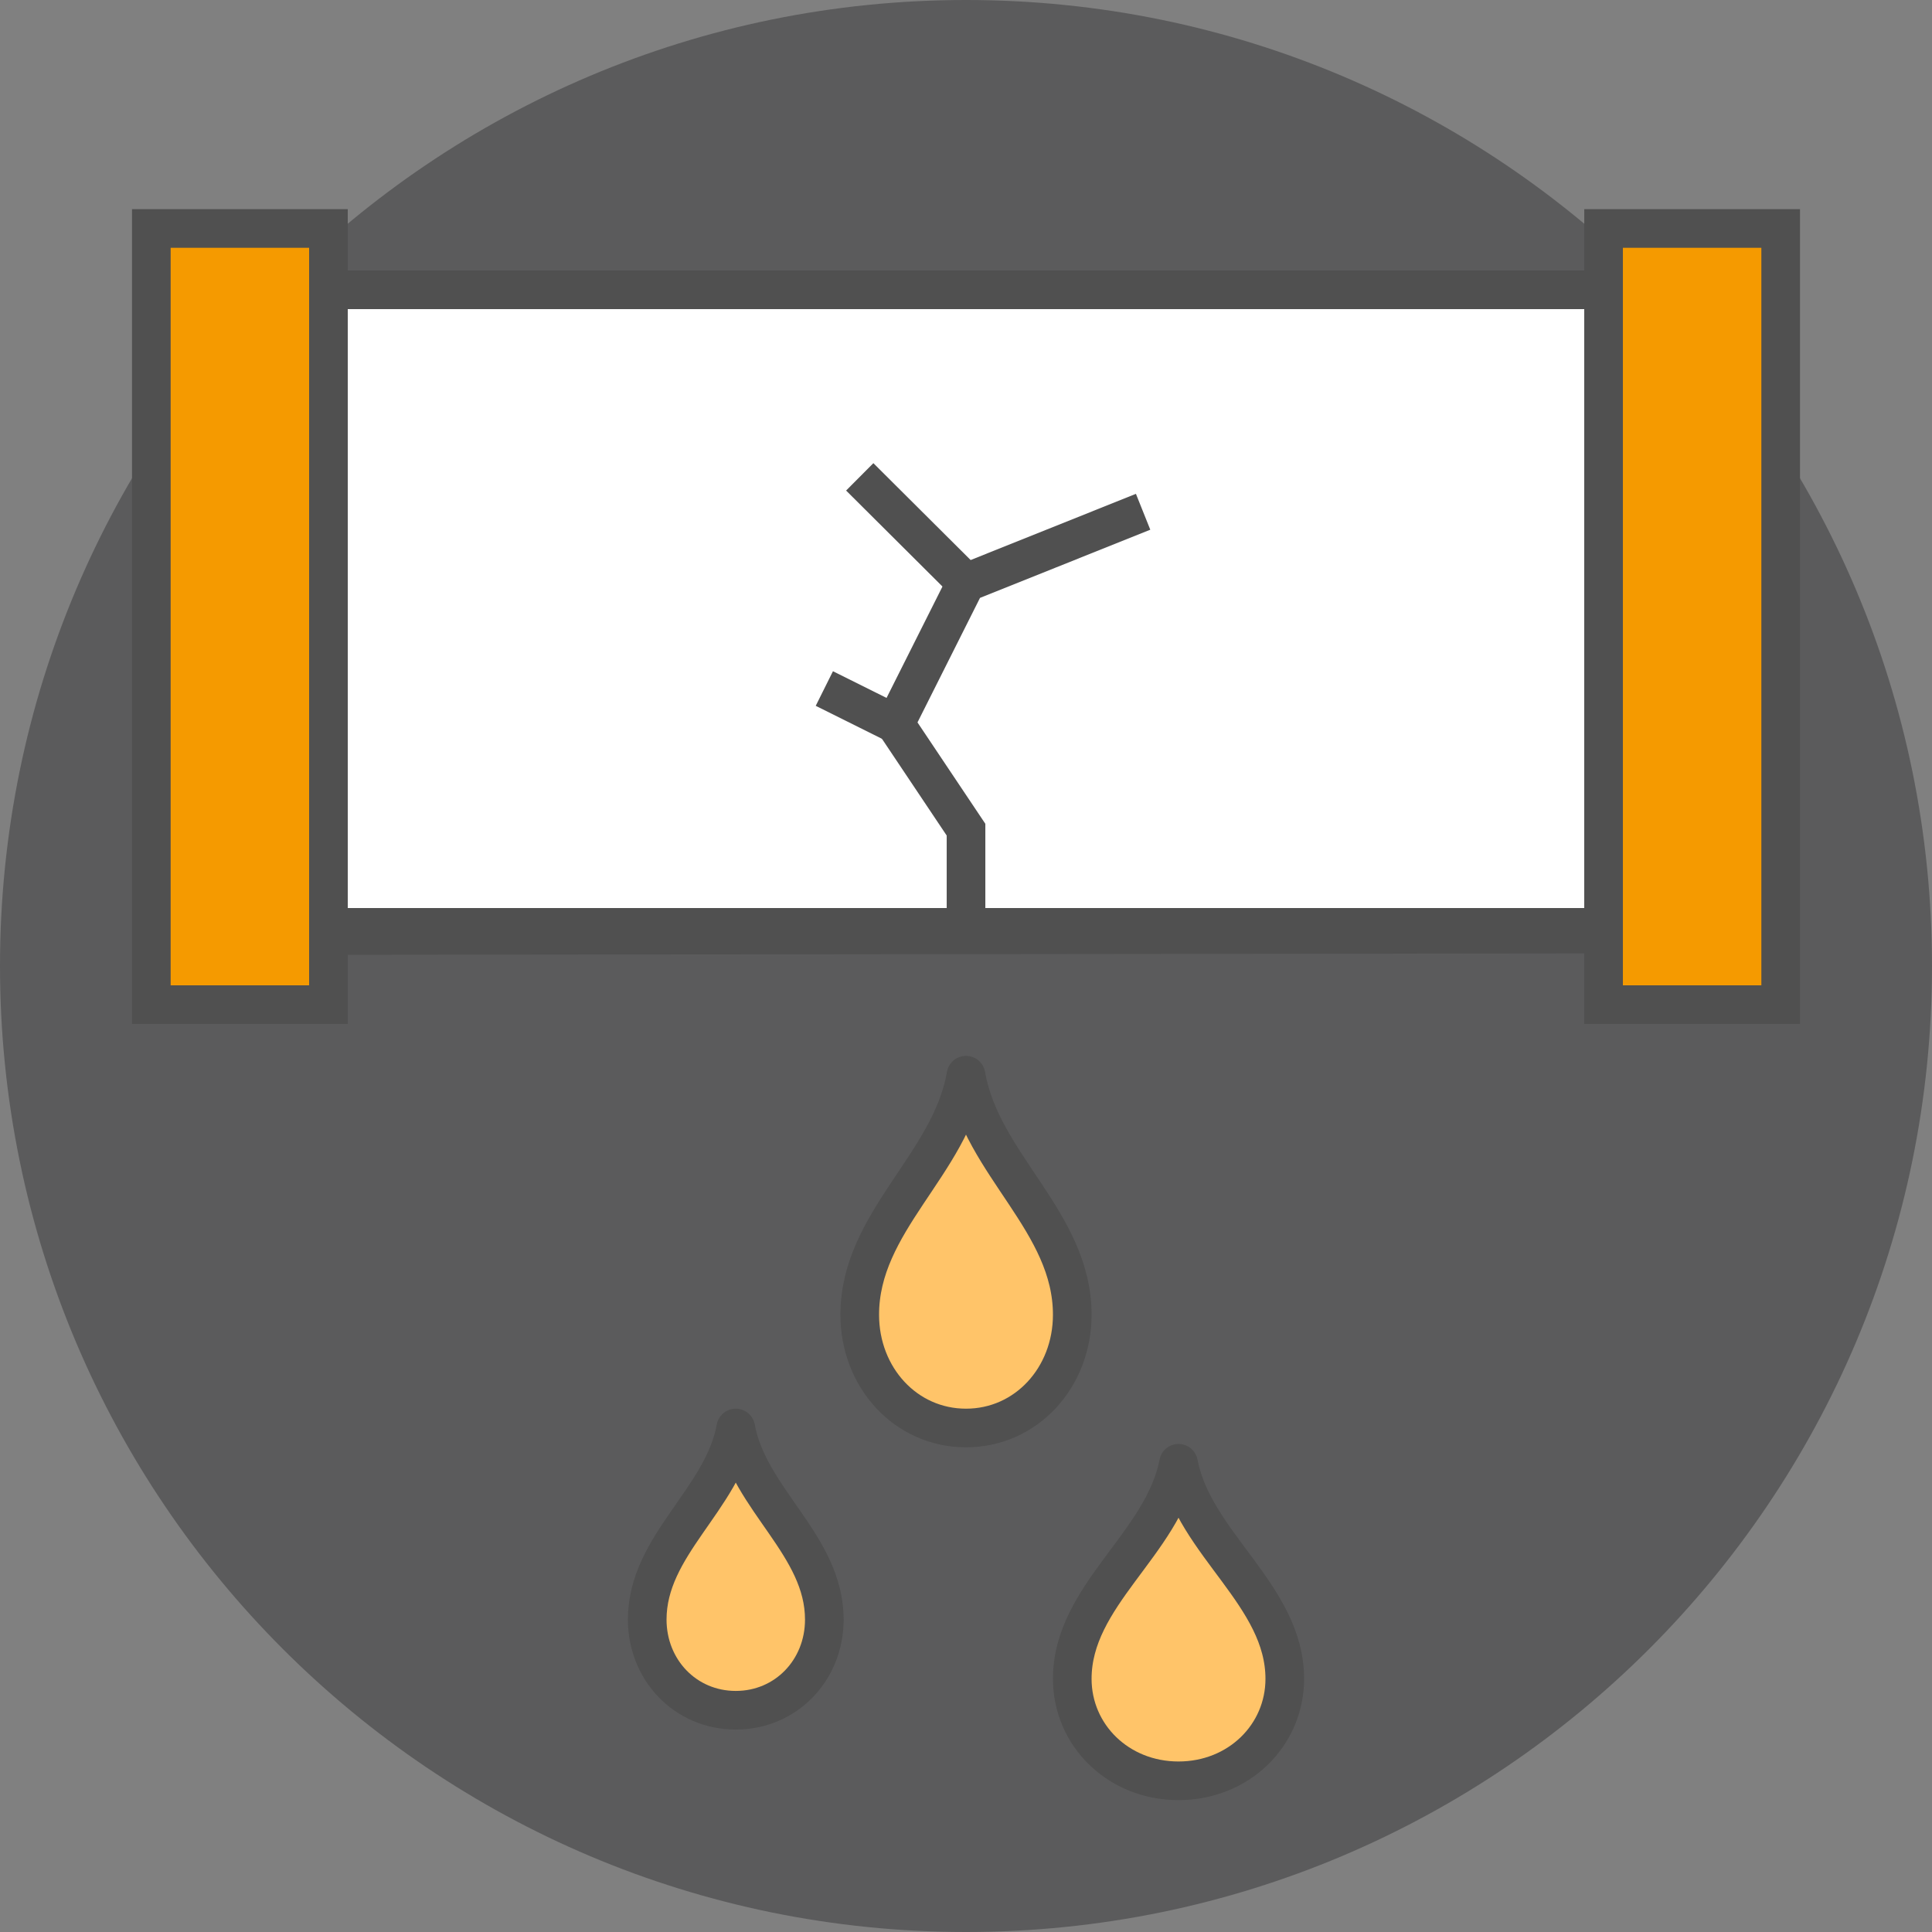 <svg width="100" height="100" viewBox="0 0 100 100" fill="none" xmlns="http://www.w3.org/2000/svg">
<rect x="0" y="0" width="100" height="100" fill="#808080" stroke="none"/>
<path d="M50 100C77.614 100 100 77.614 100 50C100 22.386 77.614 0 50 0C22.386 0 0 22.386 0 50C0 77.614 22.386 100 50 100Z" fill="#5B5B5C"/>
<path d="M83 15.478H17" stroke="#505050" stroke-width="2" stroke-miterlimit="10"/>
<path d="M17 48.421L83 48.348" stroke="#505050" stroke-width="2" stroke-miterlimit="10"/>
<path d="M83.001 52H92.168V11.826H83.001V52Z" fill="#F59A00" stroke="#505050" stroke-width="2" stroke-miterlimit="10"/>
<path d="M17 15L17 48L83 48L83 15L17 15Z" fill="white" stroke="#505050" stroke-width="2" stroke-miterlimit="10"/>
<path d="M7.833 52H17L17 11.826H7.833L7.833 52Z" fill="#F59A00" stroke="#505050" stroke-width="2" stroke-miterlimit="10"/>
<path d="M50.001 48.348V42.943L46.334 37.464L50.001 30.16L59.167 26.489" stroke="#505050" stroke-width="2" stroke-miterlimit="10"/>
<path d="M44.5 24.682L50 30.16" stroke="#505050" stroke-width="2" stroke-miterlimit="10"/>
<path d="M42.668 35.638L46.335 37.464" stroke="#505050" stroke-width="2" stroke-miterlimit="10"/>
<path d="M50 55.652C49.193 60.29 44.5 63.23 44.5 68.051C44.5 71.302 46.883 73.913 50 73.913C53.117 73.913 55.5 71.302 55.5 68.051C55.5 63.23 50.807 60.29 50 55.652Z" fill="#FFC469" stroke="#505050" stroke-width="2" stroke-miterlimit="10" stroke-linejoin="round"/>
<path d="M61 75.739C60.193 79.921 55.5 82.569 55.5 86.896C55.5 89.818 57.883 92.174 61 92.174C64.117 92.174 66.5 89.818 66.5 86.896C66.5 82.569 61.807 79.921 61 75.739Z" fill="#FFC469" stroke="#505050" stroke-width="2" stroke-miterlimit="10" stroke-linejoin="round"/>
<path d="M38.083 73.913C37.405 77.62 33.5 79.976 33.5 83.829C33.5 86.44 35.48 88.522 38.083 88.522C40.687 88.522 42.667 86.44 42.667 83.829C42.667 79.976 38.762 77.62 38.083 73.913Z" fill="#FFC469" stroke="#505050" stroke-width="2" stroke-miterlimit="10" stroke-linejoin="round"/>
</svg>
